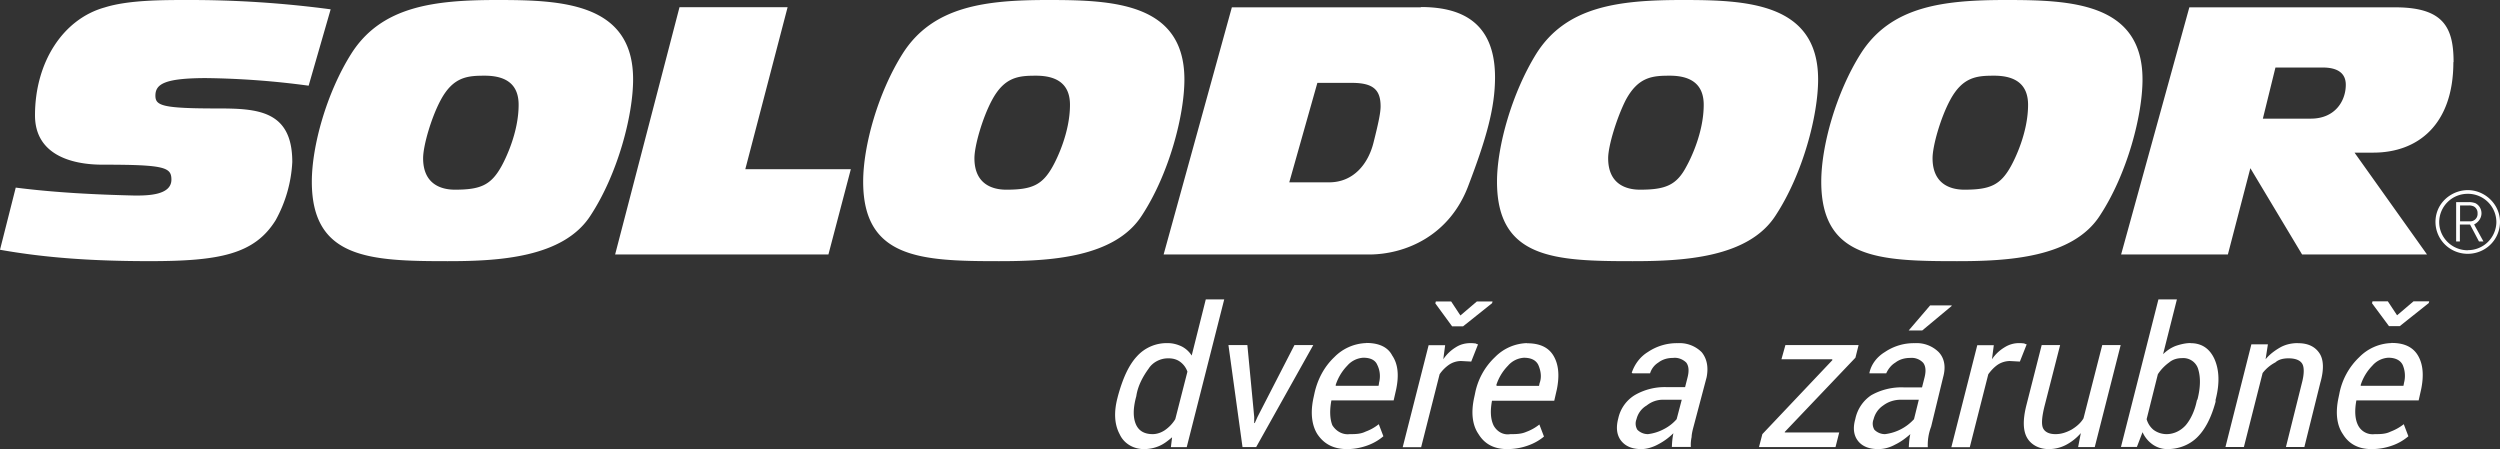 <svg xmlns="http://www.w3.org/2000/svg" width="167" height="30" viewBox="0 0 167 30"><rect x="0" y="0" width="167" height="30" fill="#333333" stroke="none"/><path fill="#fff" d="M94.912.49H82.288L77.73 17h13.72c2.386 0 5.377-1.22 6.641-4.612 1.17-3.07 1.777-5.147 1.777-7.223 0-3.808-2.41-4.695-4.956-4.695m-3.156 9.034c-.35 1.431-1.332 2.676-2.97 2.676h-2.663L88 5.536h2.306c1.427 0 1.918.464 1.918 1.569 0 .393-.118 1.015-.468 2.399M112.393 0c-4.255 0-7.76.415-9.762 3.578C101 6.207 100 9.756 100 12.138c0 5.16 3.882 5.308 9.062 5.308 3.341 0 7.737-.208 9.56-3.07 1.824-2.792 2.828-6.69 2.828-9.068C121.45.163 116.611 0 112.393 0m.268 11.103c-.661 1.267-1.401 1.568-3.109 1.568-.958 0-2.127-.392-2.127-2.1 0-.83.575-2.698 1.169-3.877.84-1.569 1.8-1.638 2.946-1.638 1.612 0 2.268.74 2.268 1.944 0 1.864-.889 3.64-1.147 4.103M134 0c-4.207 0-7.687.415-9.7 3.578-1.659 2.629-2.64 6.183-2.64 8.56 0 5.16 3.88 5.308 9.07 5.308 3.343 0 7.737-.208 9.559-3.07 1.825-2.792 2.831-6.69 2.831-9.068C143.12.163 138.28 0 134 0m.329 11.103c-.701 1.267-1.402 1.568-3.11 1.568-.955 0-2.124-.392-2.124-2.1 0-.83.535-2.698 1.169-3.877.84-1.569 1.8-1.638 2.943-1.638 1.612 0 2.268.74 2.268 1.944 0 1.864-.888 3.64-1.146 4.103M163.899 4.15c0-2.33-.679-3.66-3.899-3.66h-13.752L141.69 17h7.132l1.502-5.766L153.78 17h8.345l-4.843-6.804h1.251c3.004 0 5.352-1.893 5.352-6.047m-9.525 3.776h-3.201L152 4.51h3.155c.984 0 1.544.368 1.544 1.152 0 1.063-.699 2.263-2.338 2.263M165.259 15c.284-.141.48-.4.502-.698a.76.76 0 00-.4-.727 1.227 1.227 0 00-.5-.072h-.791v2.625h.25V15h.68l.594 1.128h.3l-.58-1.055c-.02-.073-.043-.073-.067-.073m-.247-.214h-.667v-1.06h.538a.762.762 0 01.38.064.493.493 0 01.25.46.49.49 0 01-.141.39.48.48 0 01-.36.146"/><path fill="#fff" d="M164.848 12.7c-.848 0-1.66.517-1.993 1.3a2.123 2.123 0 00.466 2.332c.617.609 1.545.79 2.35.46A2.128 2.128 0 00167 14.825c0-1.173-1-2.124-2.152-2.125m0 4.018c-1.054 0-1.909-.843-1.91-1.883a1.897 1.897 0 011.905-1.888 1.898 1.898 0 011.915 1.878 1.9 1.9 0 01-1.91 1.885M13.815 5.217c2.276.03 4.547.2 6.802.507L22.088.623A70.971 70.971 0 0012.576 0C10.846 0 8.58 0 7 .495c-2.792.776-4.662 3.66-4.662 7.213C2.338 10.292 4.696 11 6.844 11c4.156 0 4.606.17 4.606 1 0 1.062-1.637 1.062-2.45 1.062-2.63-.062-5.299-.193-7.949-.53L0 16.684c3.109.553 6.288.76 10 .76 4.634 0 7-.445 8.419-2.744a8.95 8.95 0 001.106-3.877c0-3.46-2.338-3.578-5.006-3.578-3.67 0-4.138-.184-4.138-.853 0-.783.619-1.176 3.437-1.176M33.218 0C29 0 25.483.415 23.471 3.578c-1.66 2.629-2.641 6.178-2.641 8.56 0 5.147 3.88 5.308 9.07 5.308 3.343 0 7.74-.208 9.561-3.07 1.823-2.792 2.83-6.69 2.83-9.068C42.3.163 37.45 0 33.217 0m.283 11.103c-.703 1.267-1.404 1.568-3.111 1.568-.956 0-2.125-.392-2.125-2.1 0-.83.538-2.698 1.169-3.877.84-1.569 1.8-1.638 2.943-1.638 1.623 0 2.268.74 2.268 1.944 0 1.864-.888 3.64-1.144 4.103M52.612.48h-7.221L41.09 17h14.248l1.497-5.697h-7.049L52.612.48zM76.289 14.376c1.822-2.792 2.829-6.69 2.829-9.068C79.118.163 74.278 0 70 0c-4.182 0-7.689.415-9.7 3.578-1.659 2.629-2.64 6.178-2.64 8.56 0 5.147 3.88 5.308 9.07 5.308 3.341 0 7.737-.208 9.559-3.07m-5.96-3.273c-.701 1.267-1.402 1.568-3.11 1.568-.958 0-2.127-.392-2.127-2.1 0-.833.538-2.7 1.17-3.877.84-1.569 1.799-1.638 2.945-1.638 1.612 0 2.268.74 2.268 1.944 0 1.864-.888 3.64-1.146 4.103M91.274 22.917a3.12 3.12 0 00-2.138.937c-.696.658-1.136 1.516-1.337 2.451l-.06.277c-.213.988-.115 1.819.261 2.418.45.67 1.088 1 2 1 .442 0 .927-.087 1.384-.258a3.404 3.404 0 001.026-.6l-.308-.806a3.103 3.103 0 01-.88.495c-.34.169-.7.169-1.062.169-.464.058-.906-.186-1.16-.597-.158-.403-.194-.962-.062-1.655h4.158l.17-.748c.194-.944.121-1.686-.266-2.252-.287-.559-.88-.838-1.726-.838m.846 2.698l-.033.163h-2.85l-.018-.037c.154-.491.424-.94.781-1.31a1.538 1.538 0 011.071-.528c.476 0 .796.158.929.475.196.39.225.826.11 1.235M80.546 20h1.232l-2.504 9.867h-1.058l.08-.657c-.296.25-.55.45-.879.59-.317.132-.657.2-1.001.2-.695 0-1.338-.365-1.625-1-.343-.643-.395-1.453-.145-2.414l.033-.131c.321-1.173.716-2.055 1.264-2.647A2.672 2.672 0 0178 22.921c.312-.005.638.079.932.218.276.14.508.352.673.612zm-1.226 4.826a1.376 1.376 0 00-.466-.642c-.239-.184-.527-.256-.854-.247-.488.005-1 .26-1.269.684-.402.551-.731 1.18-.826 1.844l-.035.13c-.178.71-.183 1.29 0 1.73.183.44.553.675 1.13.675.28 0 .569-.1.813-.264.274-.191.51-.43.696-.736zM97.735 21.798l1.935-1.544.032-.114h-1.05l-1.097.934-.616-.934h-1.026l-.033.126L97 21.798h.735zM86.47 23.05L84 27.854l-.183.41-.037-.008.002-.402-.458-4.804H82.06l.94 6.815h.912l3.815-6.815h-1.256zM98.516 22.94a1.792 1.792 0 00-.275-.02c-.346 0-.685.08-.981.27a2.69 2.69 0 00-.849.81l.125-.941h-1.104L93.7 29.874h1.232L96.166 25a2.45 2.45 0 01.65-.65 1.45 1.45 0 01.789-.234l.673.037.456-1.153c-.07 0-.144-.059-.218-.068M102 22.92a3.118 3.118 0 00-2.134.936 4.505 4.505 0 00-1.337 2.452l-.06.276c-.213.989-.115 1.82.298 2.416.413.673 1.049 1 1.918 1 .488 0 .972-.084 1.429-.255.373-.134.72-.331 1.024-.583l-.308-.806a3.103 3.103 0 01-.881.495c-.34.149-.7.149-1.062.149-.464.079-.887-.165-1.114-.577-.202-.423-.237-.962-.107-1.655h4.158L104 26c.184-.925.114-1.662-.224-2.232-.338-.571-.929-.838-1.776-.838m.84 2.68l-.033.164H100l-.051-.037c.154-.491.423-.94.786-1.31a1.526 1.526 0 011.066-.529c.476 0 .796.159.956.475.169.39.243.826.083 1.235M139.178 27.943c-.178.313-.493.575-.82.768-.358.185-.678.289-1.045.289-.425 0-.703-.136-.83-.385-.128-.25-.093-.761.104-1.535l1.03-4.03h-1.232l-1.022 4.018c-.25.988-.23 1.723.063 2.204.298.488.85.728 1.427.728.4 0 .796-.094 1.147-.276a3.42 3.42 0 001-.793l-.182.934h1.111l1.732-6.815h-1.231zM153.501 22.92c-.403-.001-.8.08-1.159.274-.342.194-.724.462-1.001.806l.155-1h-1.104l-1.732 6.861h1.232l1.251-4.942c.224-.285.499-.527.857-.714.224-.205.536-.264.855-.27.466 0 .776.117.927.352.15.234.142.713-.018 1.307L152.7 29.86h1.232L155 25.557c.253-.885.221-1.557-.072-1.977-.293-.43-.763-.655-1.414-.655M146.341 22.916c-.341-.002-.684.084-1.001.19-.34.132-.6.319-.846.552l.923-3.658h-1.234l-2.503 9.857h1.064l.378-.988c.145.331.38.616.678.825.287.2.629.306.979.306.75 0 1.475-.27 2.003-.797.534-.53.934-1.317 1.218-2.363v-.13c.28-1.073.253-1.972-.067-2.71-.32-.711-.853-1.075-1.597-1.076m.428 3.778l-.032.131c-.121.577-.379 1.167-.732 1.579-.33.364-.789.588-1.271.588-.314 0-.623-.1-.874-.287a1.403 1.403 0 01-.46-.713l.75-3c.203-.312.457-.574.752-.787.25-.213.555-.288.868-.291.504-.037.961.29 1.084.773.151.514.151 1.181-.062 2.007M159.744 22.917a3.131 3.131 0 00-2.14.937 4.539 4.539 0 00-1.337 2.451l-.058.277c-.209.989-.115 1.819.296 2.418.41.67 1.051 1 1.92 1a4.09 4.09 0 001.429-.257 3.405 3.405 0 001.026-.6l-.308-.807a3.33 3.33 0 01-.88.495c-.34.169-.692.169-1.062.169a1.09 1.09 0 01-1.114-.597c-.202-.403-.239-.962-.11-1.655h4.16l.168-.748c.192-.944.12-1.686-.215-2.252-.336-.567-.927-.846-1.775-.838m.84 2.698l-.034.163h-2.844l-.017-.037c.153-.49.423-.94.786-1.31a1.527 1.527 0 011.064-.528c.461 0 .796.158.958.475.169.39.198.826.083 1.235M161.221 20.13l-1.096.932-.616-.932h-1.026l-.033.126 1.134 1.53h.72l1.938-1.542.03-.114h-1.05zM127.856 28a3.128 3.128 0 01-1.935 1 .995.995 0 01-.709-.291.788.788 0 01-.055-.709c.101-.393.33-.706.643-.915.333-.25.74-.385 1.2-.383h1.176zm.055-5.076a3.445 3.445 0 00-2.003.593c-.513.31-.908.807-1.029 1.384v.037H126c.138-.3.339-.554.609-.717.287-.221.633-.312.986-.311.329-.035.655.09.876.328.168.223.196.544.09.969l-.17.672h-1.179A4.108 4.108 0 00125 26.4c-.524.347-.928.91-1.067 1.6-.167.58-.11 1.073.173 1.442.282.37.737.558 1.367.558.393 0 .778-.11 1.121-.3.406-.195.72-.445 1.019-.7-.028.097-.05.232-.065.363a7.83 7.83 0 00-.04.51h1.269a3.433 3.433 0 01.223-1.374l.798-3.29c.202-.72.085-1.284-.29-1.685a2.085 2.085 0 00-1.597-.6M112 28c-.216.252-.51.49-.846.661a3.016 3.016 0 01-1.069.339.995.995 0 01-.708-.291.786.786 0 01-.058-.709 1.45 1.45 0 01.681-.915 1.73 1.73 0 011.122-.383h1.219zm.078-5.076a3.453 3.453 0 00-2.003.593c-.511.312-.88.808-1.075 1.383l.059.038h1.166c.09-.297.284-.552.549-.717.286-.221.63-.313.983-.311.329-.044.658.09.884.31.168.223.198.545.093.97l-.17.672h-1.182a3.983 3.983 0 00-2.16.52 2.42 2.42 0 00-1.12 1.56c-.166.62-.102 1.114.176 1.483.284.369.722.575 1.364.575.358 0 .78-.127 1.124-.318a4.182 4.182 0 001.016-.742 5.04 5.04 0 00-.065.406c-.015.13-.027.301-.037.509h1.269a2.38 2.38 0 01.051-.662c0-.193.071-.478.134-.712l.866-3.272c.145-.721 0-1.285-.33-1.685a2.083 2.083 0 00-1.592-.6M135.179 22.94a1.752 1.752 0 00-.276-.02 1.8 1.8 0 00-.98.27c-.337.2-.63.466-.86.81l.123-.941h-1.104l-1.732 6.815h1.232L132.818 25c.182-.248.388-.474.649-.65a1.52 1.52 0 01.788-.234l.673.037.456-1.153c-.07 0-.144-.059-.218-.068M119 24h3.391l.013.056L117.725 29l-.225.865h5.112l.247-.976h-3.63l-.012-.032 4.726-4.964.21-.843h-4.888L119 24zM130.374 20.437l-.01-.037h-1.43l-1.434 1.675h.906l1.968-1.638z"/></svg>
